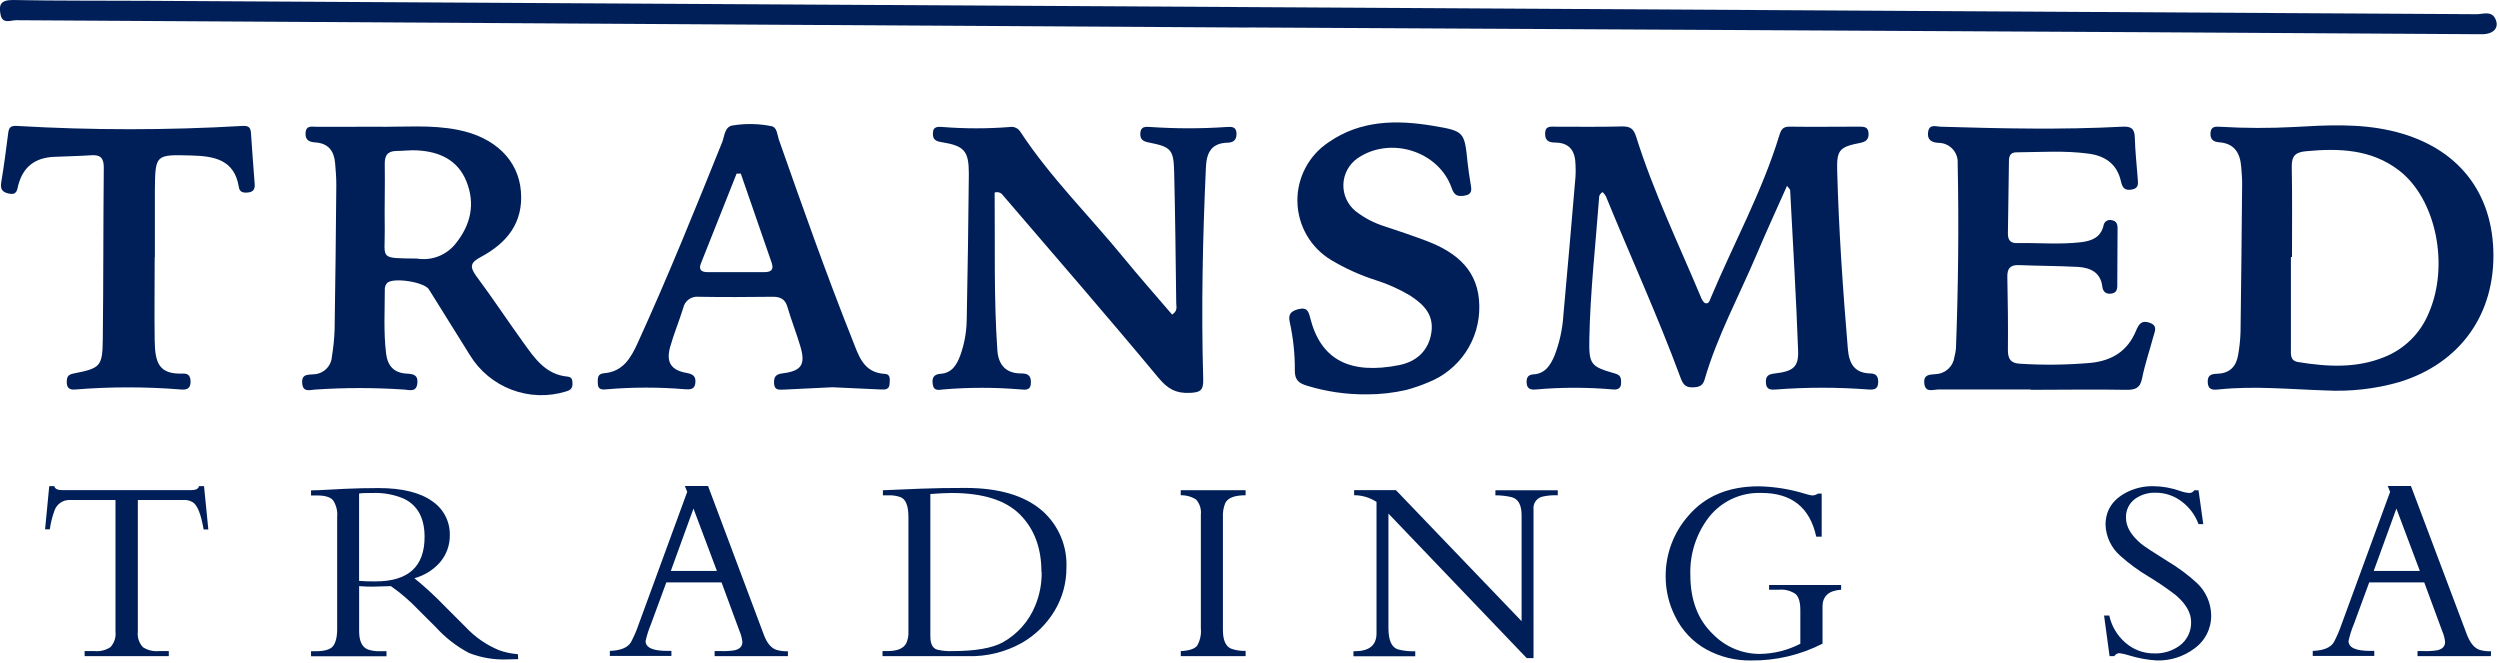 <?xml version="1.0" encoding="UTF-8"?> <svg xmlns="http://www.w3.org/2000/svg" width="528" height="140" viewBox="0 0 528 140" fill="none"><g clip-path="url(#clip0_4374_20827)"><path d="M44 111.82H43C42.48 108.72 41.747 106.823 40.8 106.13C40.241 105.76 39.58 105.574 38.91 105.6H29.11V133.41C29.04 134 29.1 134.598 29.284 135.163C29.469 135.728 29.775 136.245 30.18 136.68C31.18 137.331 32.372 137.624 33.56 137.51H35.65V138.58H17.87V137.51H19.94C21.128 137.624 22.32 137.331 23.32 136.68C23.724 136.244 24.028 135.726 24.213 135.162C24.397 134.598 24.458 134 24.39 133.41V105.6H14.62C13.939 105.601 13.275 105.813 12.72 106.207C12.165 106.601 11.746 107.158 11.52 107.8C11.041 109.093 10.706 110.434 10.52 111.8H9.52L10.4 102.67H11.48C11.57 103.24 12.16 103.52 13.24 103.52H40.29C41.35 103.52 41.93 103.24 42.02 102.67H43.09L44 111.82Z" fill="#001F59"></path><path d="M109.45 139.21C108.62 139.21 107.84 139.27 107.08 139.27C104.349 139.371 101.626 138.912 99.08 137.92C96.448 136.535 94.079 134.701 92.08 132.5L88.36 128.79C86.598 126.934 84.655 125.259 82.56 123.79C80.68 123.86 79.4 123.9 78.72 123.9C78.04 123.9 77.03 123.9 75.85 123.79V133.3C75.85 135.41 76.47 136.7 77.72 137.18C78.562 137.452 79.445 137.574 80.33 137.54H81.63V138.61H65.69V137.54H66.69C68.46 137.54 69.69 137.2 70.27 136.54C70.85 135.88 71.21 134.65 71.21 132.87V109.17C71.331 107.927 71.02 106.68 70.33 105.64C69.737 104.973 68.617 104.64 66.97 104.64H65.69V103.57C66.42 103.57 68.07 103.5 70.69 103.35L72.83 103.24C75.21 103.13 77.58 103.08 79.92 103.08C84.92 103.08 88.72 104.013 91.32 105.88C92.478 106.666 93.421 107.729 94.064 108.973C94.707 110.216 95.028 111.601 95 113C95.036 115.14 94.277 117.217 92.87 118.83C91.441 120.419 89.583 121.561 87.52 122.12C89.765 123.951 91.899 125.914 93.91 128L98.37 132.46C100.331 134.557 102.718 136.21 105.37 137.31C106.656 137.781 108.003 138.067 109.37 138.16L109.45 139.21ZM89.67 113.4C89.67 109.4 88.197 106.7 85.25 105.3C83.163 104.426 80.91 104.023 78.65 104.12C77.44 104.12 76.5 104.12 75.84 104.23V122.68C77.001 122.776 78.165 122.813 79.33 122.79C86.23 122.79 89.677 119.66 89.67 113.4Z" fill="#001F59"></path><path d="M166.41 138.58H150.93V137.51H152.39C153.31 137.54 154.231 137.483 155.14 137.34C156.24 137.09 156.79 136.5 156.79 135.58C156.709 134.783 156.503 134.003 156.18 133.27L152.39 123H140.73L137.48 131.83C137 132.978 136.622 134.166 136.35 135.38C136.35 136.773 137.874 137.47 140.92 137.47H141.8V138.54H128.8V137.47C131.094 137.39 132.58 136.777 133.26 135.63C133.899 134.425 134.44 133.171 134.88 131.88L145.14 103.88L144.64 102.64H149.54L161.3 134C161.967 135.827 162.884 136.917 164.05 137.27C164.818 137.482 165.614 137.577 166.41 137.55V138.58ZM151.41 120.58L146.46 107.41L141.68 120.58H151.41Z" fill="#001F59"></path><path d="M225.23 119.88C225.251 123.127 224.368 126.316 222.68 129.09C220.993 131.855 218.637 134.153 215.83 135.77C212.342 137.725 208.388 138.697 204.39 138.58H186.39V137.51H187.39C189.48 137.51 190.81 136.97 191.39 135.88C191.743 135.106 191.904 134.259 191.86 133.41V109.18C191.86 106.85 191.31 105.46 190.21 105C189.373 104.706 188.487 104.573 187.6 104.61H186.47V103.54C188.317 103.447 190.957 103.337 194.39 103.21C197.417 103.097 200.58 103.043 203.88 103.05C211 103.05 216.42 104.663 220.14 107.89C221.827 109.384 223.16 111.235 224.04 113.31C224.921 115.384 225.328 117.629 225.23 119.88ZM219.95 120.79C219.95 115.73 218.437 111.687 215.41 108.66C212.383 105.633 207.58 104.12 201 104.12C199.83 104.12 198.32 104.19 196.49 104.34V134.4C196.49 136 196.97 136.93 197.95 137.21C198.985 137.455 200.048 137.556 201.11 137.51C205.937 137.51 209.48 136.903 211.74 135.69C214.852 133.966 217.282 131.232 218.63 127.94C219.571 125.676 220.038 123.242 220 120.79H219.95Z" fill="#001F59"></path><path d="M263.08 138.58H249.38V137.51C251.14 137.43 252.3 137.05 252.85 136.35C253.478 135.231 253.747 133.947 253.62 132.67V108.67C253.682 108.103 253.625 107.529 253.453 106.985C253.281 106.441 252.997 105.938 252.62 105.51C251.654 104.884 250.521 104.566 249.37 104.6V103.53H263.07V104.6C260.697 104.6 259.257 105.17 258.75 106.31C258.393 107.219 258.233 108.194 258.28 109.17V133.04C258.28 135.26 258.9 136.61 260.13 137.04C261.076 137.36 262.073 137.502 263.07 137.46L263.08 138.58Z" fill="#001F59"></path><path d="M329 104.61C327.843 104.547 326.684 104.659 325.56 104.94C325.022 105.118 324.561 105.475 324.256 105.952C323.95 106.429 323.817 106.997 323.88 107.56V139H322.45L293.24 108.47V132.64C293.24 135.227 293.907 136.73 295.24 137.15C296.434 137.461 297.667 137.592 298.9 137.54V138.61H285.85V137.54H286.1C289.18 137.54 290.72 136.283 290.72 133.77V106C289.313 105.082 287.67 104.592 285.99 104.59V103.52H294.82L321.36 131.19V108.8C321.36 106.65 320.66 105.38 319.27 105C318.142 104.739 316.988 104.608 315.83 104.61V103.54H329V104.61Z" fill="#001F59"></path><path d="M388.85 124.55C386.23 124.723 384.92 125.907 384.92 128.1V135.94C380.25 138.332 375.067 139.551 369.82 139.49C366.54 139.544 363.301 138.749 360.42 137.18C357.537 135.591 355.22 133.145 353.79 130.18C352.469 127.574 351.784 124.692 351.79 121.77C351.748 117.046 353.454 112.473 356.58 108.93C360.12 104.783 365.07 102.71 371.43 102.71C374.712 102.773 377.97 103.291 381.11 104.25C381.613 104.415 382.128 104.542 382.65 104.63C383.111 104.656 383.567 104.522 383.94 104.25H384.74V113.35H383.59C382.256 107.19 378.403 104.11 372.03 104.11C369.892 104.025 367.765 104.451 365.824 105.351C363.883 106.252 362.185 107.602 360.87 109.29C358.23 112.76 356.863 117.032 357 121.39C357 126.723 358.596 130.91 361.79 133.95C363.069 135.263 364.597 136.308 366.285 137.022C367.973 137.736 369.787 138.106 371.62 138.11C374.619 138.079 377.568 137.343 380.23 135.96V128.85C380.23 127.2 379.9 126.07 379.23 125.46C378.204 124.752 376.961 124.43 375.72 124.55H373.63V123.55H388.84L388.85 124.55Z" fill="#001F59"></path><path d="M467 129.86C467.035 131.257 466.723 132.641 466.093 133.889C465.464 135.136 464.535 136.209 463.39 137.01C461.12 138.691 458.353 139.564 455.53 139.49C453.54 139.373 451.572 139.014 449.67 138.42C449.016 138.212 448.348 138.055 447.67 137.95C447.443 137.946 447.219 138.002 447.02 138.113C446.822 138.224 446.656 138.385 446.54 138.58H445.54L444.38 130H445.48C445.954 132.203 447.125 134.195 448.82 135.68C450.515 137.202 452.722 138.03 455 138C456.93 138.063 458.825 137.475 460.38 136.33C461.149 135.749 461.767 134.991 462.181 134.121C462.595 133.251 462.794 132.293 462.76 131.33C462.76 129.423 461.68 127.543 459.52 125.69C457.715 124.304 455.836 123.019 453.89 121.84C451.72 120.555 449.68 119.061 447.8 117.38C446.863 116.562 446.103 115.56 445.568 114.437C445.033 113.314 444.734 112.093 444.69 110.85C444.69 107.643 446.33 105.277 449.61 103.75C451.217 103.021 452.965 102.656 454.73 102.68C456.669 102.698 458.591 103.036 460.42 103.68C461.061 103.926 461.735 104.074 462.42 104.12C462.622 104.115 462.82 104.06 462.994 103.958C463.169 103.857 463.316 103.713 463.42 103.54H464.33L465.33 110.69H464.33C463.639 108.811 462.425 107.17 460.83 105.96C459.247 104.727 457.297 104.058 455.29 104.06C453.733 104.003 452.201 104.46 450.93 105.36C450.304 105.816 449.801 106.42 449.466 107.118C449.131 107.816 448.974 108.586 449.01 109.36C449.01 111.24 450.08 113.06 452.2 114.84C452.867 115.393 454.727 116.62 457.78 118.52C459.998 119.838 462.075 121.38 463.98 123.12C464.906 123.986 465.65 125.029 466.169 126.186C466.687 127.343 466.97 128.592 467 129.86Z" fill="#001F59"></path><path d="M526.07 138.58H510.58V137.51H512C512.92 137.54 513.841 137.483 514.75 137.34C515.85 137.09 516.4 136.5 516.4 135.58C516.319 134.783 516.113 134.003 515.79 133.27L512 123H500.38L497.13 131.83C496.651 132.977 496.276 134.165 496.01 135.38C496.01 136.773 497.53 137.47 500.57 137.47H501.45V138.54H488.45V137.47C490.744 137.39 492.23 136.777 492.91 135.63C493.549 134.425 494.09 133.171 494.53 131.88L504.79 103.88L504.29 102.64H509.19L521 134C521.7 135.83 522.61 136.92 523.75 137.27C524.522 137.481 525.321 137.576 526.12 137.55L526.07 138.58ZM511.07 120.58L506.12 107.41L501.33 120.58H511.07Z" fill="#001F59"></path><path d="M263.77 5.82C176.977 5.32 90.187 4.803 3.4 4.27C2.28 4.27 0.53 5.14 0.13 3.14C-0.27 1.14 6.74725e-05 0 2.67 0C12 0.19 21.37 0.11 30.72 0.17C114.873 0.643 199.02 1.123 283.16 1.61C363.14 2.07 443.117 2.533 523.09 3C524.39 3 526.09 2.25 526.96 3.86C527.96 5.77 526.73 7.25 524.12 7.23C500.24 7.09 476.36 6.947 452.48 6.8L263.77 5.8V5.82Z" fill="#001F59"></path><path d="M377.42 39.25C375.19 44.25 373.03 48.94 371.04 53.66C367.3 62.49 362.66 71 360 80.2C359.6 81.56 358.77 81.76 357.51 81.81C355.8 81.88 355.35 80.94 354.85 79.56C350.09 66.68 344.36 54.18 339.17 41.47C338.983 41.145 338.755 40.846 338.49 40.58C338.241 40.693 338.033 40.881 337.895 41.117C337.757 41.354 337.696 41.627 337.72 41.9C336.98 51.76 335.86 61.6 335.67 71.49C335.57 77 335.89 77.4 341.17 78.91C342.43 79.27 342.38 80.06 342.37 80.98C342.36 81.9 341.76 82.34 340.77 82.26C335.304 81.775 329.806 81.775 324.34 82.26C323.34 82.35 322.51 82.17 322.43 80.91C322.36 79.91 322.61 79.13 323.84 79.07C326.39 78.93 327.48 77.07 328.33 75.07C329.385 72.332 330.013 69.449 330.19 66.52C331.09 56.77 331.91 47.02 332.75 37.26C332.795 36.454 332.795 35.646 332.75 34.84C332.7 32.06 331.66 30.15 328.49 30.11C327.27 30.11 326.3 29.81 326.33 28.24C326.33 26.47 327.58 26.76 328.67 26.76C333.34 26.76 338.02 26.83 342.67 26.7C344.45 26.7 345.05 27.29 345.57 28.92C349.24 40.59 354.57 51.62 359.3 62.92C359.48 63.36 359.81 63.92 360.18 64.04C360.95 64.23 361.11 63.41 361.32 62.9C366.12 51.46 372.15 40.52 375.79 28.6C376.18 27.34 376.56 26.73 377.98 26.75C382.85 26.82 387.73 26.75 392.6 26.75C393.71 26.75 394.6 26.75 394.65 28.27C394.65 29.55 394 29.95 392.82 30.19C388.52 31.03 387.9 31.68 388.01 35.94C388.35 48.56 389.21 61.14 390.27 73.72C390.52 76.72 391.62 78.78 394.97 78.87C396.3 78.87 396.72 79.56 396.67 80.8C396.62 82.27 395.72 82.34 394.6 82.26C388.116 81.765 381.604 81.765 375.12 82.26C374.07 82.34 373.05 82.38 372.96 80.87C372.87 79.36 373.49 79.03 374.89 78.87C378.73 78.42 379.89 77.5 379.76 74.05C379.35 62.76 378.67 51.48 378.08 40.2C378.1 40 377.88 39.88 377.42 39.25Z" fill="#001F59"></path><path d="M484.54 26.82C491.34 26.43 498.13 26.06 504.86 27.58C518.26 30.58 526.13 39.71 526.59 52.79C527.06 66.29 519.65 76.7 506.78 80.68C501.692 82.139 496.396 82.741 491.11 82.46C483.6 82.22 476.11 81.46 468.58 82.25C467.4 82.37 466.34 82.41 466.27 80.72C466.2 79.03 467.27 78.98 468.44 78.92C470.99 78.81 472.3 77.33 472.69 74.98C472.974 73.391 473.144 71.783 473.2 70.17C473.35 59.67 473.44 49.17 473.54 38.67C473.54 37.56 473.43 36.45 473.35 35.34C473.14 32.4 471.98 30.29 468.67 30.05C467.5 29.97 466.79 29.46 466.85 28.14C466.92 26.6 467.98 26.73 469.01 26.78C474.182 27.083 479.367 27.097 484.54 26.82ZM484.07 54.29H483.84C483.84 60.75 483.84 67.213 483.84 73.68C483.84 74.87 483.64 76.18 485.39 76.47C491.57 77.47 497.71 77.83 503.67 75.37C505.741 74.532 507.624 73.291 509.21 71.718C510.797 70.146 512.054 68.273 512.91 66.21C517.38 56.12 514.52 41.94 506.59 35.93C500.8 31.53 494.06 31.28 487.11 31.93C484.76 32.14 483.98 32.93 484.02 35.24C484.14 41.57 484.07 47.93 484.07 54.29Z" fill="#001F59"></path><path d="M210.07 40.67C210.17 51.79 209.88 62.87 210.64 73.95C210.85 76.95 212.34 78.87 215.64 78.87C216.92 78.87 217.75 79.17 217.73 80.74C217.73 82.52 216.6 82.34 215.46 82.24C210.093 81.795 204.697 81.795 199.33 82.24C198.38 82.32 197.2 82.71 196.99 81.14C196.81 79.82 197.15 79.05 198.69 78.94C201.09 78.78 202.12 76.94 202.83 75.01C203.679 72.626 204.132 70.12 204.17 67.59C204.36 57.3 204.54 47 204.62 36.71C204.62 31.87 203.68 30.8 198.85 30.02C197.64 29.83 196.98 29.47 197.03 28.17C197.03 26.6 198.19 26.76 199.2 26.83C203.86 27.191 208.54 27.191 213.2 26.83C213.64 26.744 214.095 26.794 214.506 26.972C214.916 27.151 215.263 27.45 215.5 27.83C221.8 37.42 229.98 45.49 237.22 54.32C240.59 58.44 244.12 62.43 247.55 66.44C248.77 65.67 248.43 64.77 248.42 64.03C248.3 54.75 248.21 45.47 247.98 36.18C247.86 31.57 247.29 31.01 242.65 30.1C241.5 29.87 240.78 29.53 240.83 28.21C240.88 26.65 241.95 26.75 242.97 26.82C248.34 27.185 253.73 27.185 259.1 26.82C260.17 26.74 261.17 26.76 261.15 28.3C261.15 29.61 260.45 30.11 259.26 30.14C255.83 30.21 254.82 32.29 254.69 35.31C254.01 50.24 253.69 65.17 254.12 80.11C254.2 82.56 253.39 82.88 251.25 82.98C248.36 83.1 246.62 82.14 244.71 79.84C233.91 66.84 222.83 54.1 211.83 41.26C211.644 40.98 211.37 40.77 211.051 40.663C210.733 40.556 210.387 40.558 210.07 40.67Z" fill="#001F59"></path><path d="M79.43 26.77C85.2 26.86 90.98 26.28 96.73 27.43C104.49 28.97 109.49 33.76 110.02 40.43C110.55 47.1 107.02 51.34 101.56 54.27C99.37 55.45 99.14 56.27 100.56 58.27C104 62.89 107.18 67.7 110.56 72.39C112.92 75.68 115.24 79.1 119.85 79.54C120.85 79.63 120.9 80.3 120.91 81.06C120.91 82.06 120.44 82.42 119.51 82.69C115.757 83.837 111.729 83.704 108.06 82.311C104.391 80.919 101.288 78.347 99.24 75C96.34 70.38 93.48 65.72 90.58 61.11C89.58 59.54 83.06 58.54 81.76 59.76C81.437 60.131 81.263 60.608 81.27 61.1C81.27 65.64 80.99 70.18 81.55 74.71C81.87 77.29 83.24 78.77 85.88 78.91C87.23 78.98 88.31 79.12 88.15 80.91C87.96 82.91 86.5 82.35 85.41 82.28C79.124 81.855 72.816 81.855 66.53 82.28C65.44 82.35 63.95 82.92 63.82 80.91C63.69 78.9 65.11 79.18 66.28 79.05C67.267 79.007 68.204 78.601 68.91 77.908C69.615 77.216 70.039 76.287 70.1 75.3C70.414 73.411 70.604 71.504 70.67 69.59C70.84 59.4 70.94 49.21 71.03 39.01C71.03 37.5 70.91 36.01 70.78 34.49C70.57 31.98 69.44 30.3 66.69 30.09C65.52 30 64.47 29.76 64.53 28.18C64.59 26.36 65.9 26.79 66.94 26.78C71.1 26.76 75.26 26.77 79.43 26.77ZM88.05 54.61C89.59 54.865 91.171 54.698 92.624 54.126C94.077 53.553 95.347 52.597 96.3 51.36C99.5 47.36 100.36 42.97 98.53 38.36C96.7 33.75 92.75 32 88.09 31.76C86.68 31.67 85.25 31.88 83.84 31.88C81.9 31.88 81.22 32.78 81.26 34.69C81.34 39.33 81.18 43.98 81.26 48.62C81.31 54.81 80 54.5 88.05 54.61Z" fill="#001F59"></path><path d="M428.89 82.26C422.39 82.26 415.89 82.26 409.4 82.26C408.24 82.26 406.56 83.05 406.4 80.87C406.25 78.99 407.68 79.14 408.86 79.01C409.833 78.962 410.758 78.572 411.473 77.91C412.188 77.249 412.647 76.356 412.77 75.39C412.928 74.803 413.039 74.205 413.1 73.6C413.58 60.6 413.73 47.6 413.46 34.54C413.502 33.977 413.426 33.411 413.237 32.878C413.048 32.346 412.75 31.859 412.363 31.448C411.975 31.037 411.506 30.711 410.986 30.491C410.465 30.271 409.905 30.162 409.34 30.17C407.97 30.07 406.99 29.57 407.21 27.91C407.46 26.1 408.87 26.74 409.82 26.76C422.62 27.14 435.41 27.43 448.21 26.76C449.97 26.66 450.83 27.07 450.87 29.01C450.95 31.93 451.27 34.85 451.49 37.76C451.56 38.76 451.75 39.76 450.25 40.03C448.75 40.3 448.25 39.65 447.95 38.34C447.15 34.71 444.71 32.93 441.11 32.45C436.04 31.76 430.97 32.14 425.89 32.17C424.71 32.17 424.31 32.83 424.29 33.9C424.23 39.047 424.157 44.193 424.07 49.34C424.07 50.73 424.63 51.4 426.07 51.34C430.53 51.26 435 51.68 439.47 51.16C441.76 50.89 443.64 50.16 444.25 47.71C444.269 47.508 444.332 47.313 444.435 47.138C444.537 46.963 444.677 46.813 444.843 46.698C445.01 46.582 445.2 46.505 445.4 46.471C445.6 46.437 445.805 46.447 446 46.5C447 46.66 447.24 47.34 447.23 48.25C447.19 52.29 447.17 56.327 447.17 60.36C447.17 61.36 446.83 61.9 445.83 62.02C444.83 62.14 444.14 61.65 444.01 60.54C443.66 57.54 441.51 56.54 438.88 56.37C434.73 56.15 430.56 56.16 426.4 55.99C424.53 55.92 423.91 56.72 423.95 58.51C424.06 63.66 424.12 68.81 424.07 73.96C424.07 75.85 424.69 76.73 426.64 76.82C431.608 77.135 436.592 77.075 441.55 76.64C446.14 76.17 449.39 74.08 451.14 69.83C451.7 68.48 452.29 67.54 454.05 68.18C455.81 68.82 455.05 70.06 454.76 71.18C453.98 74.1 452.99 76.98 452.4 79.94C452 82 450.93 82.36 449 82.33C442.3 82.21 435.6 82.33 428.89 82.33V82.26Z" fill="#001F59"></path><path d="M175.79 81.79C172.35 81.96 169 82.13 165.65 82.28C164.65 82.28 163.56 82.56 163.48 80.97C163.42 79.64 163.79 79.03 165.29 78.85C169.29 78.35 170.17 76.99 169.04 73.17C168.21 70.36 167.12 67.63 166.3 64.82C165.81 63.13 164.77 62.66 163.15 62.68C157.97 62.74 152.79 62.77 147.61 62.68C146.857 62.584 146.096 62.778 145.479 63.221C144.863 63.665 144.438 64.326 144.29 65.07C143.42 67.86 142.29 70.57 141.5 73.39C140.67 76.55 141.76 78.19 145 78.76C146.4 79.01 147 79.5 146.86 80.88C146.72 82.26 145.75 82.29 144.69 82.21C139.223 81.75 133.727 81.75 128.26 82.21C127.37 82.29 126.31 82.45 126.26 81.07C126.26 80.07 126.05 78.95 127.56 78.83C131.56 78.5 133.21 75.64 134.64 72.52C141.04 58.52 146.77 44.31 152.51 30.07C153.04 28.75 153.01 26.68 154.84 26.48C157.549 26.049 160.313 26.11 163 26.66C164.14 26.95 164.15 28.48 164.5 29.5C169.5 43.71 174.5 57.89 180.07 71.87C181.37 75.13 182.33 78.73 186.93 78.97C188.15 79.03 187.93 80.27 187.87 81.17C187.77 82.29 186.93 82.3 186.07 82.26L175.79 81.79ZM156.46 36.67H155.57C153.05 43.01 150.533 49.343 148.02 55.67C147.47 57.06 148.26 57.48 149.5 57.48H161.37C162.8 57.48 163.51 57.01 162.97 55.48L156.46 36.67Z" fill="#001F59"></path><path d="M288.6 83.29C284.33 83.328 280.08 82.707 276 81.45C274.33 80.94 273.47 80.26 273.47 78.34C273.502 74.901 273.147 71.469 272.41 68.11C272.06 66.58 272.41 65.79 274.12 65.32C276.12 64.78 276.38 65.83 276.73 67.2C278.98 76.07 285.17 79.14 295.47 77.12C299.11 76.4 301.71 74.12 302.3 70.27C302.89 66.42 300.66 64.27 297.76 62.39C295.489 61.043 293.069 59.962 290.55 59.17C287.261 58.117 284.104 56.691 281.14 54.92C279.008 53.638 277.235 51.836 275.989 49.683C274.742 47.53 274.062 45.096 274.012 42.608C273.962 40.121 274.544 37.661 275.703 35.459C276.862 33.258 278.561 31.387 280.64 30.02C287.38 25.36 294.95 25.29 302.64 26.57C309.32 27.69 309.29 27.82 309.97 34.48C310.11 35.88 310.35 37.28 310.57 38.67C310.77 39.9 311.12 41.07 309.2 41.34C307.72 41.55 307.11 41.18 306.59 39.7C303.86 31.91 293.66 28.7 286.75 33.4C285.852 34.018 285.11 34.838 284.585 35.794C284.059 36.749 283.764 37.815 283.723 38.905C283.683 39.994 283.897 41.079 284.35 42.071C284.802 43.063 285.48 43.936 286.33 44.62C288.18 46.058 290.278 47.146 292.52 47.83C295.52 48.83 298.52 49.83 301.43 50.94C307.74 53.36 312.35 57.23 312.43 64.6C312.498 68.069 311.502 71.476 309.577 74.363C307.652 77.25 304.889 79.479 301.66 80.75C300.165 81.384 298.628 81.915 297.06 82.34C294.287 82.987 291.447 83.305 288.6 83.29Z" fill="#001F59"></path><path d="M32.67 54.34C32.67 60.19 32.59 66.04 32.67 71.9C32.75 76.57 33.49 79.11 38.67 78.9C39.87 78.85 40.24 79.55 40.25 80.62C40.25 81.95 39.58 82.36 38.32 82.27C30.826 81.66 23.294 81.66 15.8 82.27C14.65 82.36 14.1 81.89 14.1 80.73C14.1 79.57 14.36 79.12 15.56 78.88C21.22 77.77 21.64 77.39 21.71 71.68C21.85 59.57 21.8 47.46 21.92 35.35C21.92 33.35 21.19 32.65 19.24 32.79C16.61 32.98 13.97 33 11.34 33.13C7.42 33.32 4.89 35.23 3.87 39.06C3.61 40.06 3.61 41.3 1.8 40.87C0.25 40.52 0.05 39.75 0.29 38.32C0.86 34.94 1.29 31.54 1.73 28.13C1.88 26.84 2.31 26.52 3.66 26.6C19.477 27.52 35.333 27.52 51.15 26.6C52.56 26.51 52.94 26.95 53.01 28.18C53.24 31.7 53.51 35.18 53.78 38.74C53.87 39.74 53.67 40.51 52.43 40.65C51.43 40.76 50.59 40.65 50.43 39.44C49.48 33.66 45.15 32.97 40.43 32.84C32.8 32.63 32.8 32.62 32.71 40.1C32.71 41.71 32.71 43.33 32.71 44.94C32.71 48.07 32.71 51.2 32.71 54.33L32.67 54.34Z" fill="#001F59"></path></g><defs><clipPath id="clip0_4374_20827"><rect width="527.32" height="139.49" fill="white"></rect></clipPath></defs></svg> 